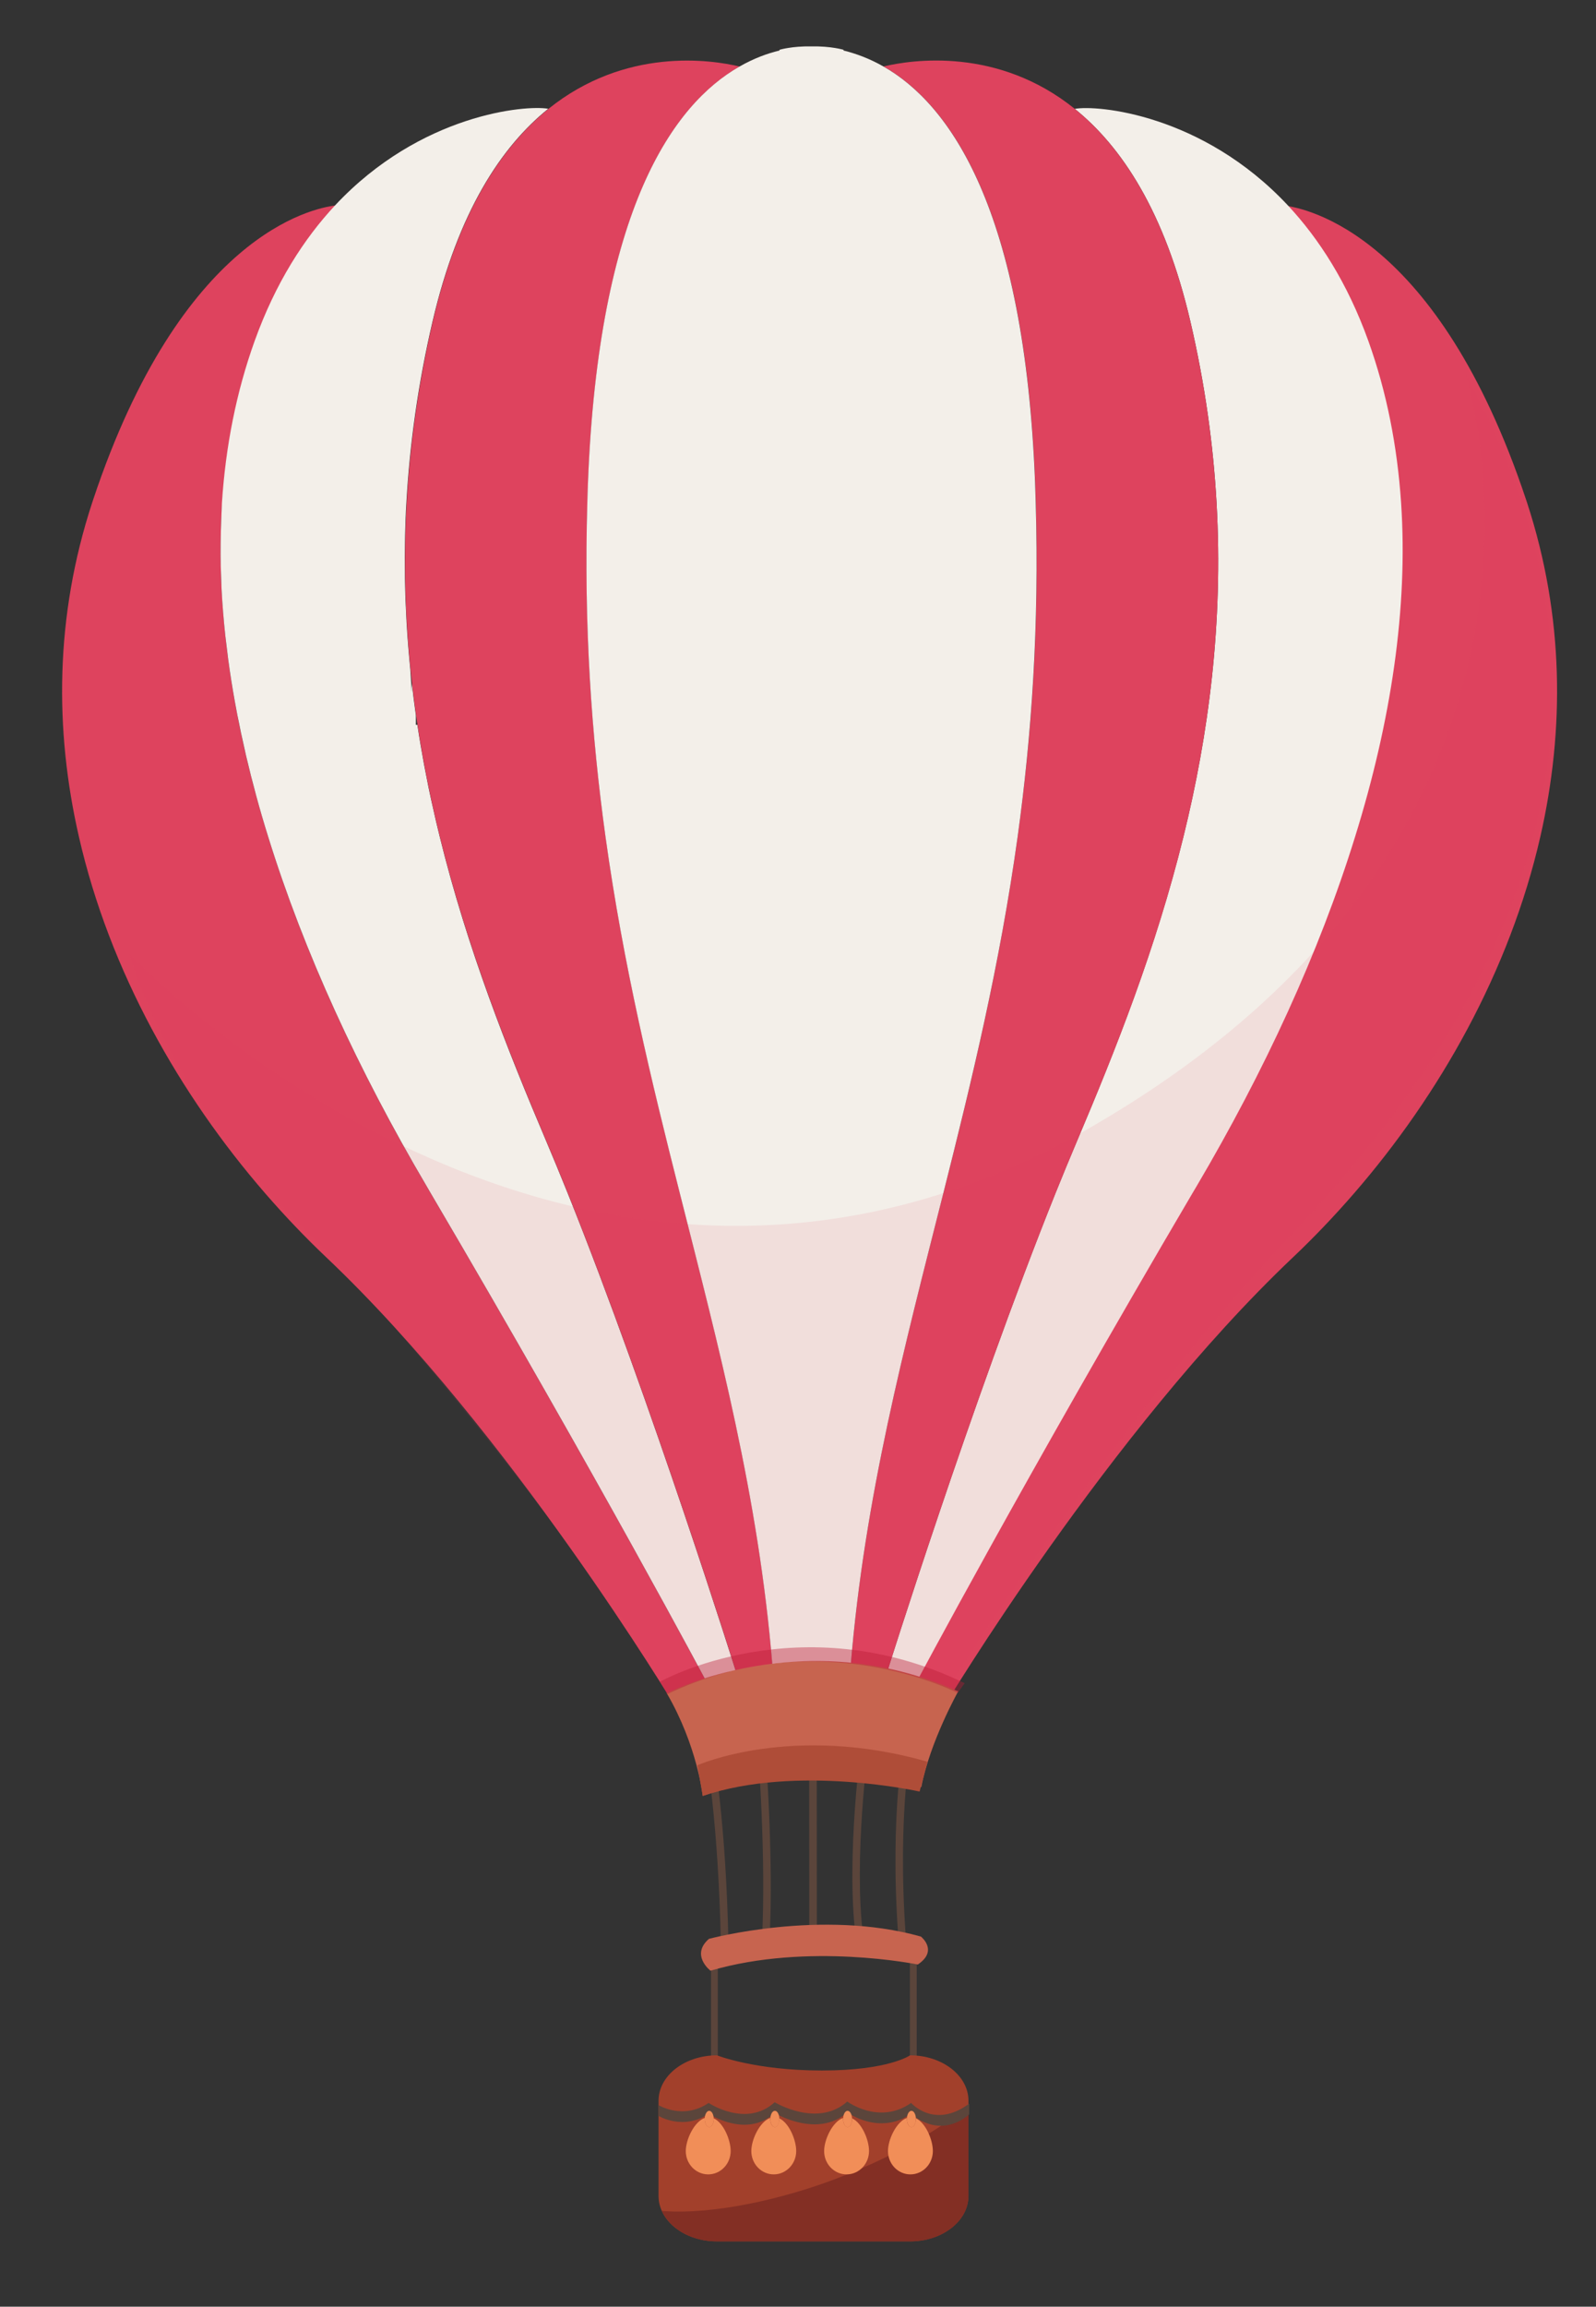 <?xml version="1.0" encoding="utf-8"?>
<!-- Generator: Adobe Illustrator 19.2.1, SVG Export Plug-In . SVG Version: 6.00 Build 0)  -->
<svg version="1.1" id="Ebene_1" xmlns="http://www.w3.org/2000/svg" xmlns:xlink="http://www.w3.org/1999/xlink" x="0px" y="0px"
	 viewBox="0 0 1600 2311.4" style="enable-background:new 0 0 1600 2311.4;" xml:space="preserve">
<rect x="0" y="0" width="1600" height="2311.4" fill="#333333" stroke="none"/>
<g>
	<g>
		<rect x="712.8" y="1947.8" style="fill:#5B453B;" width="6.8" height="116.8"/>
		<rect x="912.2" y="1947.8" style="fill:#5B453B;" width="6.8" height="118.2"/>
		<path style="fill:#A2402B;" d="M970.8,2200.4c0,25.1-26.2,45.5-58.6,45.5H718.8c-32.4,0-58.6-20.4-58.6-45.5v-95.4
			c0-25.1,26.2-45.5,58.6-45.5c0,0,38.1,15.2,105.1,15.2c67,0,88.4-15.2,88.4-15.2c32.4,0,58.6,20.4,58.6,45.5V2200.4z"/>
		<path style="fill:#832F24;" d="M835.4,2184.2c-49.3,18.5-119,35.4-171.9,31.2c8,17.8,29.7,30.6,55.3,30.6h193.5
			c32.4,0,58.6-20.4,58.6-45.5v-91.3C956.8,2122.3,911,2155.8,835.4,2184.2z"/>
		<path style="fill:#5B453B;" d="M660.2,2109.4c0,0,24.7,15.2,50.2-2.2c0,0,37.8,25.3,66.2-0.7c0,0,42.9,26,72.8-0.7
			c0,0,32,23.8,64,1.4c0,0,23.3,26.7,58.2,0.7v10.8c-31.1,26-58.2-0.7-58.2-0.7c-32,22.4-64-1.4-64-1.4
			c-29.8,26.7-72.8,0.7-72.8,0.7c-28.4,26-66.2,0.7-66.2,0.7c-25.5,17.3-50.2,2.2-50.2,2.2V2109.4z"/>
		<g>
			<path style="fill:#F18E58;" d="M715.5,2122.6c0,0.2,0,0.4,0,0.6c0,4.6-2,8.2-4.5,8.2c-2.5,0-4.5-3.7-4.5-8.2c0-0.3,0-0.7,0-1
				c-10.6,3.8-19,21.7-19,33.2c0,13,10.1,23.4,22.5,23.4c12.4,0,22.5-10.5,22.5-23.4C732.5,2144.3,725.4,2127.2,715.5,2122.6z"/>
			<path style="fill:#F18E58;" d="M711,2131.5c2.5,0,4.5-3.7,4.5-8.2c0-0.2,0-0.4,0-0.6c-0.2-4.3-2.1-7.6-4.5-7.6
				c-2.3,0-4.2,3.1-4.5,7.2c0,0.4,0,0.7,0,1C706.5,2127.8,708.5,2131.5,711,2131.5z"/>
		</g>
		<g>
			<path style="fill:#F18E58;" d="M781.2,2122.6c0,0.2,0,0.4,0,0.6c0,4.6-2,8.2-4.5,8.2c-2.5,0-4.5-3.7-4.5-8.2c0-0.3,0-0.7,0-1
				c-10.6,3.8-19,21.7-19,33.2c0,13,10.1,23.4,22.5,23.4c12.4,0,22.5-10.5,22.5-23.4C798.2,2144.3,791.1,2127.2,781.2,2122.6z"/>
			<path style="fill:#F18E58;" d="M776.8,2131.5c2.5,0,4.5-3.7,4.5-8.2c0-0.2,0-0.4,0-0.6c-0.2-4.3-2.1-7.6-4.5-7.6
				c-2.3,0-4.2,3.1-4.5,7.2c0,0.4,0,0.7,0,1C772.3,2127.8,774.3,2131.5,776.8,2131.5z"/>
		</g>
		<g>
			<path style="fill:#F18E58;" d="M854.2,2122.6c0,0.2,0,0.4,0,0.6c0,4.6-2,8.2-4.5,8.2c-2.5,0-4.5-3.7-4.5-8.2c0-0.3,0-0.7,0-1
				c-10.6,3.8-19,21.7-19,33.2c0,13,10.1,23.4,22.5,23.4c12.4,0,22.5-10.5,22.5-23.4C871.2,2144.3,864.1,2127.2,854.2,2122.6z"/>
			<path style="fill:#F18E58;" d="M849.7,2131.5c2.5,0,4.5-3.7,4.5-8.2c0-0.2,0-0.4,0-0.6c-0.2-4.3-2.1-7.6-4.5-7.6
				c-2.3,0-4.2,3.1-4.4,7.2c0,0.4,0,0.7,0,1C845.2,2127.8,847.2,2131.5,849.7,2131.5z"/>
		</g>
		<g>
			<path style="fill:#F18E58;" d="M918.2,2122.6c0,0.2,0,0.4,0,0.6c0,4.6-2,8.2-4.5,8.2c-2.5,0-4.5-3.7-4.5-8.2c0-0.3,0-0.7,0-1
				c-10.6,3.8-19,21.7-19,33.2c0,13,10.1,23.4,22.5,23.4c12.4,0,22.5-10.5,22.5-23.4C935.2,2144.3,928.1,2127.2,918.2,2122.6z"/>
			<path style="fill:#F18E58;" d="M913.7,2131.5c2.5,0,4.5-3.7,4.5-8.2c0-0.2,0-0.4,0-0.6c-0.2-4.3-2.1-7.6-4.5-7.6
				c-2.3,0-4.2,3.1-4.5,7.2c0,0.4,0,0.7,0,1C909.3,2127.8,911.3,2131.5,913.7,2131.5z"/>
		</g>
	</g>
	<path style="fill:#DE435E;" d="M709.6,1687.8c0,0-108.4-204.1-277.8-492.1c-1.4-2.5-2.9-4.9-4.3-7.4
		c-68-115.4-122.7-233.8-158.7-349.9c-35.9-115.7-53.1-229-46-334.6c3.8-56.5,14.4-110.7,32.8-162c21-58.4,49.6-102.6,80.7-135.9
		c-23.2,2.7-154.5,29.6-242.9,294.8c-0.3,1-0.6,2-1,3C55,617.7,54.6,731.5,79.1,838.4c30.8,134.9,101.2,258.7,186.7,357.3
		c19.7,22.7,40.1,44.1,61.1,64c184.9,175.1,350.3,450.8,350.3,450.8s29,1.9,42.7-15.3C714,1692,709.6,1687.8,709.6,1687.8z"/>
	<path style="fill:#DE435E;" d="M1530.9,503.7c-0.3-1-0.6-2-1-3c-88.4-265.3-219.7-292.1-242.9-294.8
		c31.1,33.3,59.7,77.5,80.7,135.9c18.4,51.2,29.1,105.5,32.8,162c7,105.6-10.2,219-46,334.6c-36,116.1-90.7,234.5-158.7,349.9
		c-1.5,2.5-2.9,4.9-4.4,7.4c-169.4,288-277.8,492.1-277.8,492.1s-4.4,4.2-10.2,7.4c13.7,17.2,42.7,15.3,42.7,15.3
		s165.4-275.7,350.3-450.8c21-19.9,41.4-41.3,61.1-64c85.5-98.6,155.8-222.4,186.7-357.3C1568.6,731.5,1568.2,617.7,1530.9,503.7z"
		/>
	<path style="fill:#F3EFE9;" d="M221.8,521c-0.6,15.1-0.8,30.4-0.5,45.8l0.8,23c0.8,15.7,2.1,31.4,3.8,47.3l2.8,23
		c1.9,14.3,4.2,28.7,6.8,43.2l2.4,12.9l1.7,8.2c0.7,3.3,1.3,6.6,2,9.9l5.1,23c6.3,26.8,13.6,53.8,22.1,81
		c36,116.1,90.7,234.5,158.7,349.9c1.5,2.5,2.9,4.9,4.3,7.4c169.4,288,277.8,492.1,277.8,492.1s4.4,4.2,10.2,7.4
		c9,5,21.4,7.7,25.6-11.4c-4-3.1-6.7-5.8-6.7-5.8s-85.2-272.1-169.6-482.3c-7.3-18.1-14.6-35.8-21.8-52.8
		c-38.6-90.9-78.9-192.3-106.5-304.5c-1.2-4.9-2.4-9.9-3.6-14.9l-5.2-23c-0.8-3.8-1.6-7.6-2.4-11.3l-4.5-23
		c-2.4-13.1-4.7-26.4-6.7-39.8h-0.7h-0.8v-9.6c-1.5-10.7-2.9-21.6-4.1-32.5v9.3l-1.5-23c-1.5-15.3-2.8-30.8-3.7-46.5l-1.1-23
		c-0.5-14-0.7-28.1-0.7-42.3l0.3-23c0.3-10.6,0.6-21.3,1.3-32.1c3.3-58.3,11.6-118.8,26.2-181.4c25.8-110.5,69.3-175.6,116-213.2
		c-22.1-4-127.7,4.9-213.6,96.7c-31.1,33.3-59.7,77.5-80.7,135.9c-18.4,51.2-29.1,105.5-32.8,162"/>
	<path style="fill:#F3EFE9;" d="M1404.6,503.7c-3.8-56.5-14.4-110.7-32.8-162c-21-58.4-49.6-102.6-80.7-135.9
		c-85.9-91.8-191.5-100.8-213.6-96.7c46.7,37.6,90.2,102.7,115.9,213.2c14.6,62.6,22.9,123.1,26.2,181.4
		c6.8,120.7-7.9,232.1-33.2,334.6c-27.7,112.2-68,213.6-106.5,304.5c-7.2,17-14.5,34.7-21.8,52.8
		C973.7,1405.9,888.5,1678,888.5,1678s-2.6,2.6-6.7,5.8c4.2,19,16.6,16.4,25.6,11.4c5.8-3.2,10.2-7.4,10.2-7.4
		s108.4-204.1,277.8-492.1c1.5-2.5,2.9-4.9,4.4-7.4c68-115.4,122.7-233.8,158.7-349.9C1394.5,722.7,1411.7,609.4,1404.6,503.7z"/>
	<path style="fill:#DE435E;" d="M774.4,1668.3c-13.9-168.6-53.6-317.5-92.8-472.6c-28.4-112.5-56.6-228.3-74.5-357.3
		c-14.1-101.7-21.8-211.6-18.2-334.6c0.2-6.4,0.4-12.8,0.6-19.2c10.6-276,85.9-380.2,152.1-417.9C712.8,59.8,627,47,549.8,109.1
		c-46.7,37.6-90.2,102.7-116,213.2C419.3,385,411,445.4,407.7,503.7c-6.8,120.7,7.9,232.1,33.2,334.6
		c27.7,112.2,68,213.6,106.5,304.5c7.2,17,14.5,34.7,21.8,52.8c84.4,210.2,169.6,482.3,169.6,482.3s2.6,2.6,6.7,5.8
		c10.4,8.1,30.1,19.6,38.8-1C778.1,1676.1,774.4,1668.3,774.4,1668.3z"/>
	<path style="fill:#DE435E;" d="M1219.6,503.7c-3.3-58.3-11.6-118.8-26.2-181.4c-25.7-110.5-69.3-175.6-115.9-213.2
		c-77.2-62.2-163-49.3-191.8-42.5c66.2,37.7,141.5,141.9,152.1,417.9c0.3,6.5,0.4,12.9,0.6,19.2c3.6,123-4.1,232.9-18.2,334.6
		c-17.9,129-46,244.8-74.5,357.3c-39.2,155.1-78.9,304-92.8,472.6c0,0-3.7,7.8-9.8,14.5c8.7,20.5,28.4,9,38.8,1
		c4-3.1,6.7-5.8,6.7-5.8s85.2-272.1,169.6-482.3c7.3-18.1,14.6-35.8,21.8-52.8c38.6-90.9,78.9-192.3,106.5-304.5
		C1211.7,735.9,1226.4,624.4,1219.6,503.7z"/>
	<path style="fill:#F3EFE9;" d="M1038.3,503.7c-0.2-6.4-0.4-12.8-0.6-19.2c-10.6-276-85.9-380.2-152.1-417.9c-14-8-27.5-12.9-40-16
		c0-0.2,0.1-0.5,0.1-0.7c0,0-12.6-3.8-32.2-3.4c-19.6-0.4-32.1,3.4-32.1,3.4c0,0.2,0.1,0.5,0.1,0.7c-12.5,3-26,8-40,16
		c-66.2,37.7-141.5,141.9-152.1,417.9c-0.3,6.5-0.4,12.9-0.6,19.2c-3.6,123,4.1,232.9,18.2,334.6c17.9,129,46,244.8,74.5,357.3
		c39.2,155.1,78.9,304,92.8,472.6c0,0,3.7,7.8,9.8,14.5c7.1,7.9,17.6,14.5,29.5,5.9c11.9,8.6,22.3,2,29.5-5.9
		c6.1-6.8,9.8-14.5,9.8-14.5c13.9-168.6,53.6-317.5,92.8-472.6c28.4-112.5,56.6-228.3,74.5-357.3
		C1034.2,736.7,1041.9,626.7,1038.3,503.7z"/>
	<g>
		<g>
			<path style="opacity:0.1;fill:#DE435E;" d="M1469.4,375.4c0,0,145.9,450.8-373,752.5c-518.9,301.6-966.5-171.9-966.5-171.9
				s32.4,133,175.2,275.7c142.7,142.7,360,434.6,373,480c0,0,162.2-48.7,259.5,0c0,0,175.1-282.2,350.3-467
				S1680.2,758.1,1469.4,375.4z"/>
		</g>
	</g>
	<g>
		<g>
			<path style="fill:#5B453B;" d="M726.5,1952.9c-2,0-3.7-1.6-3.8-3.7c-2.4-124.9-15.4-194.7-15.5-195.4c-0.4-2.1,1-4,3-4.4
				c2.1-0.4,4,1,4.4,3c0.1,0.7,13.3,71.1,15.7,196.7C730.3,1951.2,728.6,1952.9,726.5,1952.9
				C726.5,1952.9,726.5,1952.9,726.5,1952.9z"/>
			<path style="fill:#5B453B;" d="M767.6,1948.6c-0.1,0-0.1,0-0.2,0c-2.1-0.1-3.7-1.9-3.6-4c4.6-82.6-3.9-194.3-5-201
				c-0.5-1.9,0.5-3.8,2.3-4.5c2-0.7,4.1,0.3,4.9,2.2c1.1,3,10,119.5,5.4,203.7C771.3,1947,769.6,1948.6,767.6,1948.6z"/>
			<path style="fill:#5B453B;" d="M815.1,1942.6c-2.1,0-3.8-1.7-3.8-3.8l-0.1-199.5c0-2.1,1.7-3.8,3.8-3.8l0,0
				c2.1,0,3.8,1.7,3.8,3.8l0.1,199.5C818.9,1940.9,817.2,1942.6,815.1,1942.6L815.1,1942.6z"/>
			<path style="fill:#5B453B;" d="M861.5,1943.1c-1.9,0-3.5-1.4-3.7-3.3c-9.9-77.2,5.5-197.3,7.6-200.8c1.1-1.8,3.4-2.3,5.2-1.2
				c1.6,1,2.2,3,1.5,4.6c-2.1,8-16.4,121.6-6.9,196.4c0.3,2.1-1.2,4-3.3,4.2C861.8,1943.1,861.6,1943.1,861.5,1943.1z"/>
			<path style="fill:#5B453B;" d="M904.2,1942.2c-2,0-3.6-1.5-3.8-3.5c-8.7-122.7,6.4-196.4,6.5-197.2c0.4-2,2.4-3.4,4.5-2.9
				c2,0.4,3.3,2.4,2.9,4.5c-0.2,0.7-15,73.5-6.4,195.1c0.1,2.1-1.4,3.9-3.5,4C904.4,1942.2,904.3,1942.2,904.2,1942.2z"/>
		</g>
		<path style="fill:#C7644F;" d="M668.4,1696.6c0,0,137.3-71.3,292.2-1.8c0,0-28.2,50.2-37,95.9c0,0-126.7-23.8-219.1,8.8
			C704.5,1799.6,699.2,1749.4,668.4,1696.6z"/>
		<path style="fill:#AF4D38;" d="M699.2,1768.8c0,0,95.1-42.3,230.6-3.5l-7.9,29.9c0,0-122.6-27.6-217.4,4.4L699.2,1768.8z"/>
		<path style="opacity:0.4;fill:#B91A36;" d="M661.7,1685.1c0,0,139.9-78.6,305.4,1.5l-7,9.8c0,0-138.7-71.9-291.1,1.2L661.7,1685.1
			z"/>
		<path style="fill:#C7644F;" d="M710.7,1942.8c0,0,112.8-30.4,212.5-2.3c0,0,17.9,14-3.1,28c0,0-109.7-22.6-207.8,6.2
			C712.2,1974.7,692,1959.1,710.7,1942.8z"/>
	</g>
</g>
</svg>
